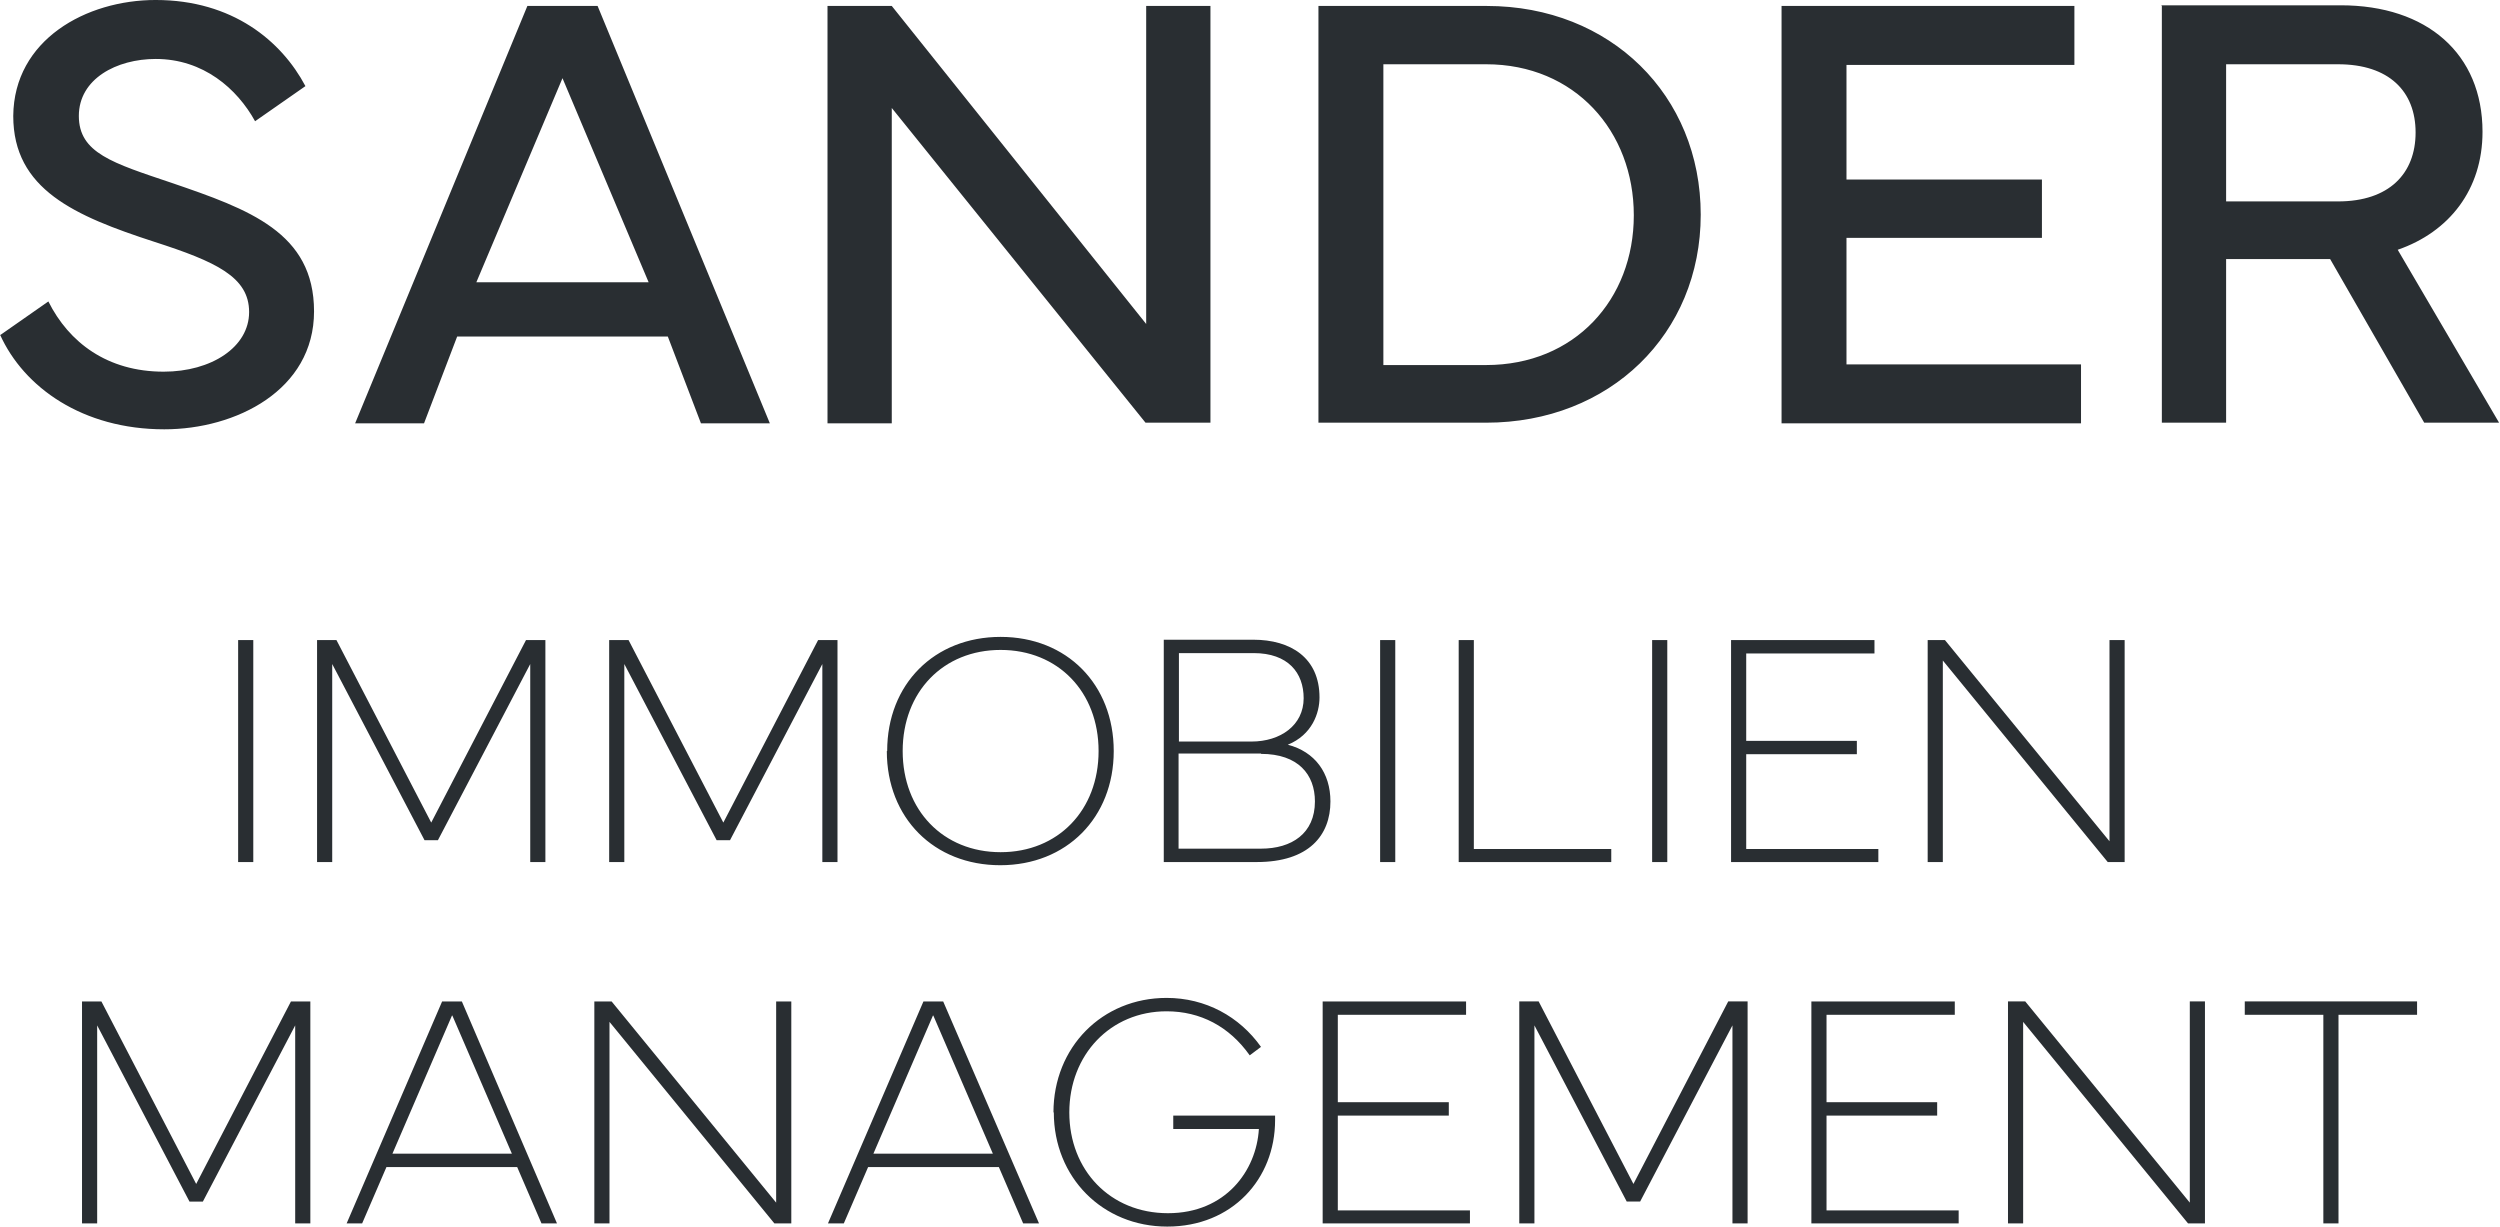 <svg xmlns="http://www.w3.org/2000/svg" xmlns:xlink="http://www.w3.org/1999/xlink" xmlns:serif="http://www.serif.com/" width="100%" height="100%" viewBox="0 0 1756 862" xml:space="preserve" style="fill-rule:evenodd;clip-rule:evenodd;stroke-linejoin:round;stroke-miterlimit:2;"><path d="M1642.27,45.14c35.833,0 54.448,19.08 54.448,47.933c-0,28.852 -18.615,48.397 -54.448,48.397l-78.646,0l-0,-96.33l78.646,0Zm-123.786,-40.952l-0,292.714l45.14,-0l-0,-114.945l73.062,-0l66.081,114.945l52.586,-0l-71.2,-121.46c36.298,-12.565 59.566,-42.348 59.566,-82.835c0,-54.913 -39.09,-88.884 -99.587,-88.884l-126.114,-0l0.466,0.465Zm-267.119,293.179l210.344,-0l0,-41.417l-164.738,-0l-0,-88.885l137.282,0l-0,-40.952l-137.282,0l-0,-80.507l160.085,-0l-0,-41.418l-205.691,0l0,293.179Zm-279.683,-40.952l-0,-211.275l72.131,0c62.359,0 103.776,47.002 103.776,106.103c0,59.101 -41.417,105.172 -103.776,105.172l-72.131,0Zm-45.606,-252.227l0,292.714l117.737,-0c87.023,-0 150.778,-62.359 150.778,-146.124c-0,-83.766 -63.29,-146.59 -150.312,-146.59l-118.203,0Zm-299.693,293.179l-0,-221.513l178.234,221.048l45.605,-0l0,-292.714l-45.14,0l0,223.375l-178.699,-223.375l-45.141,0l0,293.179l45.141,-0Zm-291.783,-99.122l60.497,-143.332l60.497,143.332l-120.994,-0Zm-36.764,99.122l23.268,-60.963l147.986,0l23.268,60.963l48.398,-0l-120.995,-293.179l-49.328,0l-120.994,293.179l48.397,-0Zm-297.832,-62.359c16.753,37.229 58.17,66.547 115.41,66.547c50.259,0 105.172,-27.456 105.172,-82.834c0,-55.379 -45.606,-71.666 -100.053,-90.281c-41.417,-13.961 -65.151,-20.941 -65.151,-47.001c0,-26.061 26.526,-40.022 53.982,-40.022c33.506,0 57.24,20.942 69.805,43.744l35.367,-24.664c-16.753,-31.644 -51.19,-60.497 -105.172,-60.497c-48.863,0 -99.587,27.922 -100.053,81.439c0,51.655 43.279,70.269 99.123,88.419c43.278,13.96 66.546,24.664 66.546,49.328c0,24.664 -26.525,41.883 -60.031,41.883c-39.556,-0 -66.547,-20.476 -80.973,-49.329l-33.972,23.734l-0,-0.466Z" style="fill:#292e32;fill-rule:nonzero;"></path><path d="M1354,449.579l-0,155.921l10.642,0l-0,-141.567l115.827,141.567l11.88,0l0,-155.921l-10.642,-0l-0,141.319l-115.58,-141.319l-12.127,-0Zm-138.102,155.921l103.453,0l-0,-9.157l-92.811,-0l0,-66.576l77.713,-0l0,-9.405l-77.713,0l0,-61.378l90.088,-0l0,-9.405l-100.73,-0l-0,155.921Zm-55.439,0l10.643,0l-0,-155.921l-10.643,-0l0,155.921Zm-28.709,0l-0,-9.157l-96.523,-0l0,-146.764l-10.642,-0l-0,155.921l107.165,0Zm-162.356,0l10.642,0l-0,-155.921l-10.642,-0l-0,155.921Zm-83.653,-75.981c26.234,0 37.866,14.603 37.866,33.412c0,22.522 -16.334,33.164 -37.866,33.164l-57.914,0l0,-66.823l57.914,-0l-0,0.247Zm-57.666,-70.783l52.468,0c24.255,0 35.144,13.86 35.144,31.679c0,19.057 -16.334,30.442 -36.629,30.442l-50.983,0l-0,-62.121Zm-10.643,-9.405l0,156.169l65.339,0c36.629,0 51.726,-18.809 51.726,-42.569c0,-20.047 -10.89,-34.897 -29.947,-39.846c17.077,-6.93 22.275,-22.275 22.275,-33.165c-0,-27.966 -20.295,-40.589 -46.529,-40.589l-62.864,0Zm-114.59,7.178c40.342,-0 68.804,29.451 68.804,71.03c-0,41.58 -28.462,71.031 -68.804,71.031c-40.341,0 -68.803,-29.451 -68.803,-71.031c0,-41.579 28.462,-71.03 68.803,-71.03m-79.94,71.03c-0,47.024 33.164,80.189 79.693,80.189c46.529,-0 79.693,-33.412 79.693,-80.189c0,-46.776 -32.917,-80.188 -79.446,-80.188c-46.528,0 -79.693,33.165 -79.693,80.188m-195.273,77.961l10.643,0l-0,-139.092l64.843,123.748l9.405,-0l64.843,-123.748l0,139.092l10.643,0l-0,-155.921l-13.613,-0l-66.575,128.202l-66.576,-128.202l-13.613,-0l0,155.921Zm-205.172,0l10.642,0l-0,-139.092l64.843,123.748l9.405,-0l64.844,-123.748l-0,139.092l10.642,0l-0,-155.921l-13.612,-0l-66.576,128.202l-66.576,-128.202l-13.612,-0l-0,155.921Zm-55.439,0l10.642,0l0,-155.921l-10.642,-0l-0,155.921Z" style="fill:#292e32;fill-rule:nonzero;"></path><path d="M1576.48,712.808l55.438,0l0,146.517l10.643,0l-0,-146.517l55.191,0l-0,-9.404l-121.025,-0l0,9.404l-0.247,0Zm-166.069,-9.404l-0,155.921l10.642,0l0,-141.567l115.827,141.567l11.88,0l0,-155.921l-10.642,-0l-0,141.319l-115.58,-141.319l-12.127,-0Zm-138.102,155.921l103.453,0l-0,-9.157l-92.811,-0l0,-66.576l77.714,-0l-0,-9.405l-77.714,0l0,-61.379l90.088,0l0,-9.404l-100.73,-0l0,155.921Zm-205.173,0l10.643,0l-0,-139.092l64.843,123.747l9.405,0l64.843,-123.747l0,139.092l10.643,0l-0,-155.921l-13.612,-0l-66.576,128.202l-66.576,-128.202l-13.613,-0l0,155.921Zm-138.101,0l103.452,0l0,-9.157l-92.81,-0l-0,-66.576l77.961,-0l-0,-9.405l-77.961,0l-0,-61.379l90.088,0l-0,-9.404l-100.73,-0l-0,155.921Zm-188.838,-77.961c-0,45.539 34.154,80.188 79.693,80.188c45.539,0 75.733,-33.411 75.733,-74.743l-0,-3.217l-71.526,-0l0,9.405l60.141,-0c-1.732,29.204 -23.264,59.151 -63.853,59.151c-40.589,-0 -69.299,-30.195 -69.299,-70.784c0,-40.589 28.957,-71.03 68.309,-71.03c23.759,-0 44.054,10.642 58.408,30.936l7.92,-5.94c-15.097,-21.284 -38.856,-34.401 -66.328,-34.401c-45.292,-0 -79.446,34.649 -79.446,80.435m-84.395,-68.061l41.826,97.018l-83.9,0l41.826,-97.018l0.248,0Zm-74.001,146.022l11.137,0l17.077,-39.599l91.821,-0l17.077,39.599l11.137,0l-67.319,-155.921l-13.859,-0l-67.071,155.921Zm-164.089,-155.921l0,155.921l10.642,0l0,-141.567l115.828,141.567l11.879,0l0,-155.921l-10.642,-0l0,141.319l-115.58,-141.319l-12.127,-0Zm-99.74,9.899l41.827,97.018l-83.901,0l41.827,-97.018l0.247,0Zm-74.248,146.022l10.889,0l17.078,-39.599l91.82,-0l17.077,39.599l10.89,0l-66.824,-155.921l-13.859,-0l-67.071,155.921Zm-185.868,0l10.642,0l-0,-139.092l64.843,123.747l9.405,0l64.844,-123.747l-0,139.092l10.642,0l-0,-155.921l-13.612,-0l-66.576,128.202l-66.576,-128.202l-13.612,-0l-0,155.921Z" style="fill:#292e32;fill-rule:nonzero;"></path></svg>